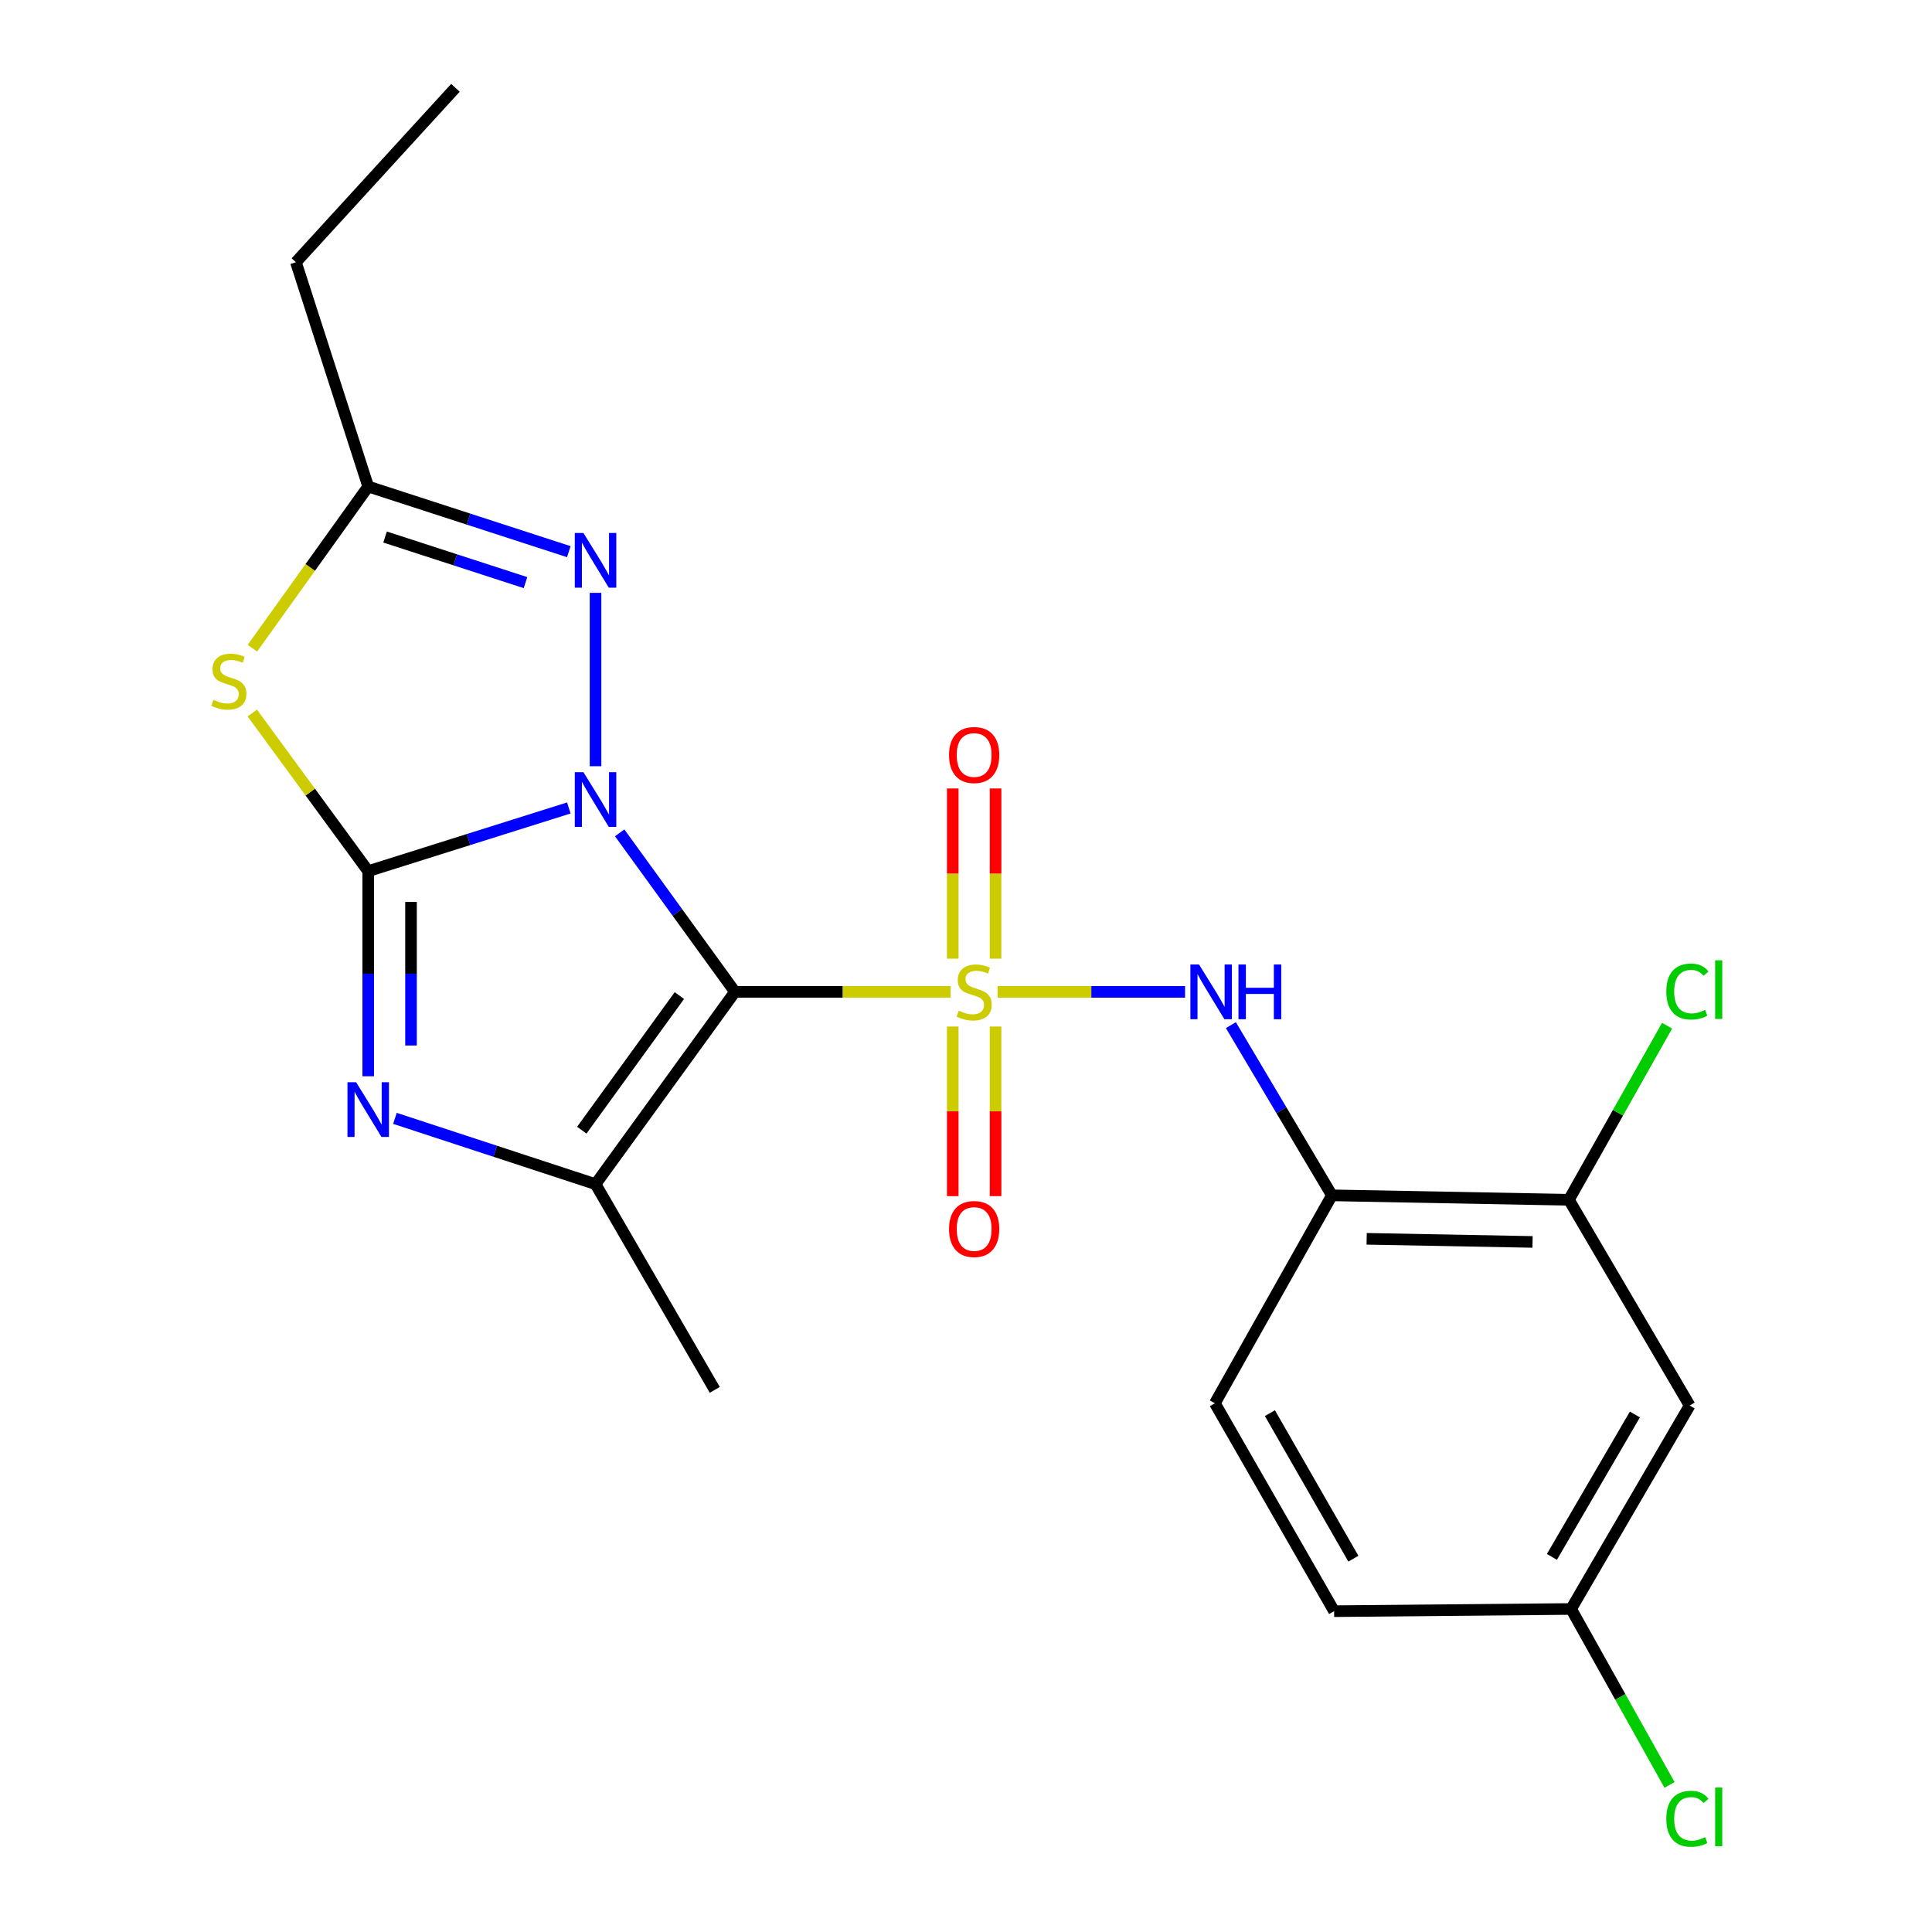 <?xml version='1.0' encoding='iso-8859-1'?>
<svg version='1.1' baseProfile='full'
              xmlns='http://www.w3.org/2000/svg'
                      xmlns:rdkit='http://www.rdkit.org/xml'
                      xmlns:xlink='http://www.w3.org/1999/xlink'
                  xml:space='preserve'
width='1000px' height='1000px' viewBox='0 0 1000 1000'>
<!-- END OF HEADER -->
<rect style='opacity:1.0;fill:#FFFFFF;stroke:none' width='1000' height='1000' x='0' y='0'> </rect>
<path class='bond-0' d='M 320.742,431.079 L 350.576,472.234' style='fill:none;fill-rule:evenodd;stroke:#0000FF;stroke-width:6px;stroke-linecap:butt;stroke-linejoin:miter;stroke-opacity:1' />
<path class='bond-0' d='M 350.576,472.234 L 380.41,513.388' style='fill:none;fill-rule:evenodd;stroke:#000000;stroke-width:6px;stroke-linecap:butt;stroke-linejoin:miter;stroke-opacity:1' />
<path class='bond-2' d='M 294.425,418.199 L 242.503,434.552' style='fill:none;fill-rule:evenodd;stroke:#0000FF;stroke-width:6px;stroke-linecap:butt;stroke-linejoin:miter;stroke-opacity:1' />
<path class='bond-2' d='M 242.503,434.552 L 190.582,450.905' style='fill:none;fill-rule:evenodd;stroke:#000000;stroke-width:6px;stroke-linecap:butt;stroke-linejoin:miter;stroke-opacity:1' />
<path class='bond-6' d='M 308.249,396.59 L 308.249,306.858' style='fill:none;fill-rule:evenodd;stroke:#0000FF;stroke-width:6px;stroke-linecap:butt;stroke-linejoin:miter;stroke-opacity:1' />
<path class='bond-1' d='M 380.41,513.388 L 436.228,513.388' style='fill:none;fill-rule:evenodd;stroke:#000000;stroke-width:6px;stroke-linecap:butt;stroke-linejoin:miter;stroke-opacity:1' />
<path class='bond-1' d='M 436.228,513.388 L 492.045,513.388' style='fill:none;fill-rule:evenodd;stroke:#CCCC00;stroke-width:6px;stroke-linecap:butt;stroke-linejoin:miter;stroke-opacity:1' />
<path class='bond-4' d='M 380.41,513.388 L 308.249,612.92' style='fill:none;fill-rule:evenodd;stroke:#000000;stroke-width:6px;stroke-linecap:butt;stroke-linejoin:miter;stroke-opacity:1' />
<path class='bond-4' d='M 351.643,515.31 L 301.131,584.981' style='fill:none;fill-rule:evenodd;stroke:#000000;stroke-width:6px;stroke-linecap:butt;stroke-linejoin:miter;stroke-opacity:1' />
<path class='bond-7' d='M 516.367,513.388 L 564.875,513.388' style='fill:none;fill-rule:evenodd;stroke:#CCCC00;stroke-width:6px;stroke-linecap:butt;stroke-linejoin:miter;stroke-opacity:1' />
<path class='bond-7' d='M 564.875,513.388 L 613.383,513.388' style='fill:none;fill-rule:evenodd;stroke:#0000FF;stroke-width:6px;stroke-linecap:butt;stroke-linejoin:miter;stroke-opacity:1' />
<path class='bond-10' d='M 515.301,496.202 L 515.301,452.155' style='fill:none;fill-rule:evenodd;stroke:#CCCC00;stroke-width:6px;stroke-linecap:butt;stroke-linejoin:miter;stroke-opacity:1' />
<path class='bond-10' d='M 515.301,452.155 L 515.301,408.108' style='fill:none;fill-rule:evenodd;stroke:#FF0000;stroke-width:6px;stroke-linecap:butt;stroke-linejoin:miter;stroke-opacity:1' />
<path class='bond-10' d='M 493.14,496.202 L 493.14,452.155' style='fill:none;fill-rule:evenodd;stroke:#CCCC00;stroke-width:6px;stroke-linecap:butt;stroke-linejoin:miter;stroke-opacity:1' />
<path class='bond-10' d='M 493.14,452.155 L 493.14,408.108' style='fill:none;fill-rule:evenodd;stroke:#FF0000;stroke-width:6px;stroke-linecap:butt;stroke-linejoin:miter;stroke-opacity:1' />
<path class='bond-11' d='M 493.14,531.335 L 493.14,575.226' style='fill:none;fill-rule:evenodd;stroke:#CCCC00;stroke-width:6px;stroke-linecap:butt;stroke-linejoin:miter;stroke-opacity:1' />
<path class='bond-11' d='M 493.14,575.226 L 493.14,619.116' style='fill:none;fill-rule:evenodd;stroke:#FF0000;stroke-width:6px;stroke-linecap:butt;stroke-linejoin:miter;stroke-opacity:1' />
<path class='bond-11' d='M 515.301,531.335 L 515.301,575.226' style='fill:none;fill-rule:evenodd;stroke:#CCCC00;stroke-width:6px;stroke-linecap:butt;stroke-linejoin:miter;stroke-opacity:1' />
<path class='bond-11' d='M 515.301,575.226 L 515.301,619.116' style='fill:none;fill-rule:evenodd;stroke:#FF0000;stroke-width:6px;stroke-linecap:butt;stroke-linejoin:miter;stroke-opacity:1' />
<path class='bond-3' d='M 190.582,450.905 L 190.582,503.99' style='fill:none;fill-rule:evenodd;stroke:#000000;stroke-width:6px;stroke-linecap:butt;stroke-linejoin:miter;stroke-opacity:1' />
<path class='bond-3' d='M 190.582,503.99 L 190.582,557.076' style='fill:none;fill-rule:evenodd;stroke:#0000FF;stroke-width:6px;stroke-linecap:butt;stroke-linejoin:miter;stroke-opacity:1' />
<path class='bond-3' d='M 212.744,466.83 L 212.744,503.99' style='fill:none;fill-rule:evenodd;stroke:#000000;stroke-width:6px;stroke-linecap:butt;stroke-linejoin:miter;stroke-opacity:1' />
<path class='bond-3' d='M 212.744,503.99 L 212.744,541.15' style='fill:none;fill-rule:evenodd;stroke:#0000FF;stroke-width:6px;stroke-linecap:butt;stroke-linejoin:miter;stroke-opacity:1' />
<path class='bond-5' d='M 190.582,450.905 L 160.585,409.98' style='fill:none;fill-rule:evenodd;stroke:#000000;stroke-width:6px;stroke-linecap:butt;stroke-linejoin:miter;stroke-opacity:1' />
<path class='bond-5' d='M 160.585,409.98 L 130.588,369.055' style='fill:none;fill-rule:evenodd;stroke:#CCCC00;stroke-width:6px;stroke-linecap:butt;stroke-linejoin:miter;stroke-opacity:1' />
<path class='bond-23' d='M 204.418,578.86 L 256.333,595.89' style='fill:none;fill-rule:evenodd;stroke:#0000FF;stroke-width:6px;stroke-linecap:butt;stroke-linejoin:miter;stroke-opacity:1' />
<path class='bond-23' d='M 256.333,595.89 L 308.249,612.92' style='fill:none;fill-rule:evenodd;stroke:#000000;stroke-width:6px;stroke-linecap:butt;stroke-linejoin:miter;stroke-opacity:1' />
<path class='bond-17' d='M 308.249,612.92 L 369.969,719.395' style='fill:none;fill-rule:evenodd;stroke:#000000;stroke-width:6px;stroke-linecap:butt;stroke-linejoin:miter;stroke-opacity:1' />
<path class='bond-22' d='M 130.634,335.51 L 160.608,293.67' style='fill:none;fill-rule:evenodd;stroke:#CCCC00;stroke-width:6px;stroke-linecap:butt;stroke-linejoin:miter;stroke-opacity:1' />
<path class='bond-22' d='M 160.608,293.67 L 190.582,251.83' style='fill:none;fill-rule:evenodd;stroke:#000000;stroke-width:6px;stroke-linecap:butt;stroke-linejoin:miter;stroke-opacity:1' />
<path class='bond-8' d='M 294.416,285.543 L 242.499,268.687' style='fill:none;fill-rule:evenodd;stroke:#0000FF;stroke-width:6px;stroke-linecap:butt;stroke-linejoin:miter;stroke-opacity:1' />
<path class='bond-8' d='M 242.499,268.687 L 190.582,251.83' style='fill:none;fill-rule:evenodd;stroke:#000000;stroke-width:6px;stroke-linecap:butt;stroke-linejoin:miter;stroke-opacity:1' />
<path class='bond-8' d='M 271.997,301.565 L 235.655,289.765' style='fill:none;fill-rule:evenodd;stroke:#0000FF;stroke-width:6px;stroke-linecap:butt;stroke-linejoin:miter;stroke-opacity:1' />
<path class='bond-8' d='M 235.655,289.765 L 199.313,277.966' style='fill:none;fill-rule:evenodd;stroke:#000000;stroke-width:6px;stroke-linecap:butt;stroke-linejoin:miter;stroke-opacity:1' />
<path class='bond-9' d='M 637.107,530.61 L 663.251,574.658' style='fill:none;fill-rule:evenodd;stroke:#0000FF;stroke-width:6px;stroke-linecap:butt;stroke-linejoin:miter;stroke-opacity:1' />
<path class='bond-9' d='M 663.251,574.658 L 689.395,618.706' style='fill:none;fill-rule:evenodd;stroke:#000000;stroke-width:6px;stroke-linecap:butt;stroke-linejoin:miter;stroke-opacity:1' />
<path class='bond-20' d='M 190.582,251.83 L 153.165,135.715' style='fill:none;fill-rule:evenodd;stroke:#000000;stroke-width:6px;stroke-linecap:butt;stroke-linejoin:miter;stroke-opacity:1' />
<path class='bond-12' d='M 689.395,618.706 L 812.06,621.009' style='fill:none;fill-rule:evenodd;stroke:#000000;stroke-width:6px;stroke-linecap:butt;stroke-linejoin:miter;stroke-opacity:1' />
<path class='bond-12' d='M 707.378,641.209 L 793.244,642.821' style='fill:none;fill-rule:evenodd;stroke:#000000;stroke-width:6px;stroke-linecap:butt;stroke-linejoin:miter;stroke-opacity:1' />
<path class='bond-14' d='M 689.395,618.706 L 628.819,726.326' style='fill:none;fill-rule:evenodd;stroke:#000000;stroke-width:6px;stroke-linecap:butt;stroke-linejoin:miter;stroke-opacity:1' />
<path class='bond-13' d='M 812.06,621.009 L 874.569,727.496' style='fill:none;fill-rule:evenodd;stroke:#000000;stroke-width:6px;stroke-linecap:butt;stroke-linejoin:miter;stroke-opacity:1' />
<path class='bond-16' d='M 812.06,621.009 L 837.468,575.951' style='fill:none;fill-rule:evenodd;stroke:#000000;stroke-width:6px;stroke-linecap:butt;stroke-linejoin:miter;stroke-opacity:1' />
<path class='bond-16' d='M 837.468,575.951 L 862.876,530.893' style='fill:none;fill-rule:evenodd;stroke:#00CC00;stroke-width:6px;stroke-linecap:butt;stroke-linejoin:miter;stroke-opacity:1' />
<path class='bond-24' d='M 874.569,727.496 L 813.205,832.801' style='fill:none;fill-rule:evenodd;stroke:#000000;stroke-width:6px;stroke-linecap:butt;stroke-linejoin:miter;stroke-opacity:1' />
<path class='bond-24' d='M 846.216,732.134 L 803.262,805.848' style='fill:none;fill-rule:evenodd;stroke:#000000;stroke-width:6px;stroke-linecap:butt;stroke-linejoin:miter;stroke-opacity:1' />
<path class='bond-18' d='M 628.819,726.326 L 690.54,833.946' style='fill:none;fill-rule:evenodd;stroke:#000000;stroke-width:6px;stroke-linecap:butt;stroke-linejoin:miter;stroke-opacity:1' />
<path class='bond-18' d='M 657.302,731.444 L 700.506,806.778' style='fill:none;fill-rule:evenodd;stroke:#000000;stroke-width:6px;stroke-linecap:butt;stroke-linejoin:miter;stroke-opacity:1' />
<path class='bond-15' d='M 813.205,832.801 L 690.54,833.946' style='fill:none;fill-rule:evenodd;stroke:#000000;stroke-width:6px;stroke-linecap:butt;stroke-linejoin:miter;stroke-opacity:1' />
<path class='bond-19' d='M 813.205,832.801 L 838.676,878.34' style='fill:none;fill-rule:evenodd;stroke:#000000;stroke-width:6px;stroke-linecap:butt;stroke-linejoin:miter;stroke-opacity:1' />
<path class='bond-19' d='M 838.676,878.34 L 864.146,923.879' style='fill:none;fill-rule:evenodd;stroke:#00CC00;stroke-width:6px;stroke-linecap:butt;stroke-linejoin:miter;stroke-opacity:1' />
<path class='bond-21' d='M 153.165,135.715 L 235.73,45.455' style='fill:none;fill-rule:evenodd;stroke:#000000;stroke-width:6px;stroke-linecap:butt;stroke-linejoin:miter;stroke-opacity:1' />
<path  class='atom-0' d='M 301.989 399.685
L 311.269 414.685
Q 312.189 416.165, 313.669 418.845
Q 315.149 421.525, 315.229 421.685
L 315.229 399.685
L 318.989 399.685
L 318.989 428.005
L 315.109 428.005
L 305.149 411.605
Q 303.989 409.685, 302.749 407.485
Q 301.549 405.285, 301.189 404.605
L 301.189 428.005
L 297.509 428.005
L 297.509 399.685
L 301.989 399.685
' fill='#0000FF'/>
<path  class='atom-2' d='M 496.22 523.108
Q 496.54 523.228, 497.86 523.788
Q 499.18 524.348, 500.62 524.708
Q 502.1 525.028, 503.54 525.028
Q 506.22 525.028, 507.78 523.748
Q 509.34 522.428, 509.34 520.148
Q 509.34 518.588, 508.54 517.628
Q 507.78 516.668, 506.58 516.148
Q 505.38 515.628, 503.38 515.028
Q 500.86 514.268, 499.34 513.548
Q 497.86 512.828, 496.78 511.308
Q 495.74 509.788, 495.74 507.228
Q 495.74 503.668, 498.14 501.468
Q 500.58 499.268, 505.38 499.268
Q 508.66 499.268, 512.38 500.828
L 511.46 503.908
Q 508.06 502.508, 505.5 502.508
Q 502.74 502.508, 501.22 503.668
Q 499.7 504.788, 499.74 506.748
Q 499.74 508.268, 500.5 509.188
Q 501.3 510.108, 502.42 510.628
Q 503.58 511.148, 505.5 511.748
Q 508.06 512.548, 509.58 513.348
Q 511.1 514.148, 512.18 515.788
Q 513.3 517.388, 513.3 520.148
Q 513.3 524.068, 510.66 526.188
Q 508.06 528.268, 503.7 528.268
Q 501.18 528.268, 499.26 527.708
Q 497.38 527.188, 495.14 526.268
L 496.22 523.108
' fill='#CCCC00'/>
<path  class='atom-4' d='M 184.322 560.161
L 193.602 575.161
Q 194.522 576.641, 196.002 579.321
Q 197.482 582.001, 197.562 582.161
L 197.562 560.161
L 201.322 560.161
L 201.322 588.481
L 197.442 588.481
L 187.482 572.081
Q 186.322 570.161, 185.082 567.961
Q 183.882 565.761, 183.522 565.081
L 183.522 588.481
L 179.842 588.481
L 179.842 560.161
L 184.322 560.161
' fill='#0000FF'/>
<path  class='atom-6' d='M 110.458 362.226
Q 110.778 362.346, 112.098 362.906
Q 113.418 363.466, 114.858 363.826
Q 116.338 364.146, 117.778 364.146
Q 120.458 364.146, 122.018 362.866
Q 123.578 361.546, 123.578 359.266
Q 123.578 357.706, 122.778 356.746
Q 122.018 355.786, 120.818 355.266
Q 119.618 354.746, 117.618 354.146
Q 115.098 353.386, 113.578 352.666
Q 112.098 351.946, 111.018 350.426
Q 109.978 348.906, 109.978 346.346
Q 109.978 342.786, 112.378 340.586
Q 114.818 338.386, 119.618 338.386
Q 122.898 338.386, 126.618 339.946
L 125.698 343.026
Q 122.298 341.626, 119.738 341.626
Q 116.978 341.626, 115.458 342.786
Q 113.938 343.906, 113.978 345.866
Q 113.978 347.386, 114.738 348.306
Q 115.538 349.226, 116.658 349.746
Q 117.818 350.266, 119.738 350.866
Q 122.298 351.666, 123.818 352.466
Q 125.338 353.266, 126.418 354.906
Q 127.538 356.506, 127.538 359.266
Q 127.538 363.186, 124.898 365.306
Q 122.298 367.386, 117.938 367.386
Q 115.418 367.386, 113.498 366.826
Q 111.618 366.306, 109.378 365.386
L 110.458 362.226
' fill='#CCCC00'/>
<path  class='atom-7' d='M 301.989 275.875
L 311.269 290.875
Q 312.189 292.355, 313.669 295.035
Q 315.149 297.715, 315.229 297.875
L 315.229 275.875
L 318.989 275.875
L 318.989 304.195
L 315.109 304.195
L 305.149 287.795
Q 303.989 285.875, 302.749 283.675
Q 301.549 281.475, 301.189 280.795
L 301.189 304.195
L 297.509 304.195
L 297.509 275.875
L 301.989 275.875
' fill='#0000FF'/>
<path  class='atom-8' d='M 620.626 499.228
L 629.906 514.228
Q 630.826 515.708, 632.306 518.388
Q 633.786 521.068, 633.866 521.228
L 633.866 499.228
L 637.626 499.228
L 637.626 527.548
L 633.746 527.548
L 623.786 511.148
Q 622.626 509.228, 621.386 507.028
Q 620.186 504.828, 619.826 504.148
L 619.826 527.548
L 616.146 527.548
L 616.146 499.228
L 620.626 499.228
' fill='#0000FF'/>
<path  class='atom-8' d='M 641.026 499.228
L 644.866 499.228
L 644.866 511.268
L 659.346 511.268
L 659.346 499.228
L 663.186 499.228
L 663.186 527.548
L 659.346 527.548
L 659.346 514.468
L 644.866 514.468
L 644.866 527.548
L 641.026 527.548
L 641.026 499.228
' fill='#0000FF'/>
<path  class='atom-11' d='M 491.22 390.791
Q 491.22 383.991, 494.58 380.191
Q 497.94 376.391, 504.22 376.391
Q 510.5 376.391, 513.86 380.191
Q 517.22 383.991, 517.22 390.791
Q 517.22 397.671, 513.82 401.591
Q 510.42 405.471, 504.22 405.471
Q 497.98 405.471, 494.58 401.591
Q 491.22 397.711, 491.22 390.791
M 504.22 402.271
Q 508.54 402.271, 510.86 399.391
Q 513.22 396.471, 513.22 390.791
Q 513.22 385.231, 510.86 382.431
Q 508.54 379.591, 504.22 379.591
Q 499.9 379.591, 497.54 382.391
Q 495.22 385.191, 495.22 390.791
Q 495.22 396.511, 497.54 399.391
Q 499.9 402.271, 504.22 402.271
' fill='#FF0000'/>
<path  class='atom-12' d='M 491.22 636.134
Q 491.22 629.334, 494.58 625.534
Q 497.94 621.734, 504.22 621.734
Q 510.5 621.734, 513.86 625.534
Q 517.22 629.334, 517.22 636.134
Q 517.22 643.014, 513.82 646.934
Q 510.42 650.814, 504.22 650.814
Q 497.98 650.814, 494.58 646.934
Q 491.22 643.054, 491.22 636.134
M 504.22 647.614
Q 508.54 647.614, 510.86 644.734
Q 513.22 641.814, 513.22 636.134
Q 513.22 630.574, 510.86 627.774
Q 508.54 624.934, 504.22 624.934
Q 499.9 624.934, 497.54 627.734
Q 495.22 630.534, 495.22 636.134
Q 495.22 641.854, 497.54 644.734
Q 499.9 647.614, 504.22 647.614
' fill='#FF0000'/>
<path  class='atom-17' d='M 862.479 513.211
Q 862.479 506.171, 865.759 502.491
Q 869.079 498.771, 875.359 498.771
Q 881.199 498.771, 884.319 502.891
L 881.679 505.051
Q 879.399 502.051, 875.359 502.051
Q 871.079 502.051, 868.799 504.931
Q 866.559 507.771, 866.559 513.211
Q 866.559 518.811, 868.879 521.691
Q 871.239 524.571, 875.799 524.571
Q 878.919 524.571, 882.559 522.691
L 883.679 525.691
Q 882.199 526.651, 879.959 527.211
Q 877.719 527.771, 875.239 527.771
Q 869.079 527.771, 865.759 524.011
Q 862.479 520.251, 862.479 513.211
' fill='#00CC00'/>
<path  class='atom-17' d='M 887.759 497.051
L 891.439 497.051
L 891.439 527.411
L 887.759 527.411
L 887.759 497.051
' fill='#00CC00'/>
<path  class='atom-20' d='M 862.479 941.402
Q 862.479 934.362, 865.759 930.682
Q 869.079 926.962, 875.359 926.962
Q 881.199 926.962, 884.319 931.082
L 881.679 933.242
Q 879.399 930.242, 875.359 930.242
Q 871.079 930.242, 868.799 933.122
Q 866.559 935.962, 866.559 941.402
Q 866.559 947.002, 868.879 949.882
Q 871.239 952.762, 875.799 952.762
Q 878.919 952.762, 882.559 950.882
L 883.679 953.882
Q 882.199 954.842, 879.959 955.402
Q 877.719 955.962, 875.239 955.962
Q 869.079 955.962, 865.759 952.202
Q 862.479 948.442, 862.479 941.402
' fill='#00CC00'/>
<path  class='atom-20' d='M 887.759 925.242
L 891.439 925.242
L 891.439 955.602
L 887.759 955.602
L 887.759 925.242
' fill='#00CC00'/>
</svg>
